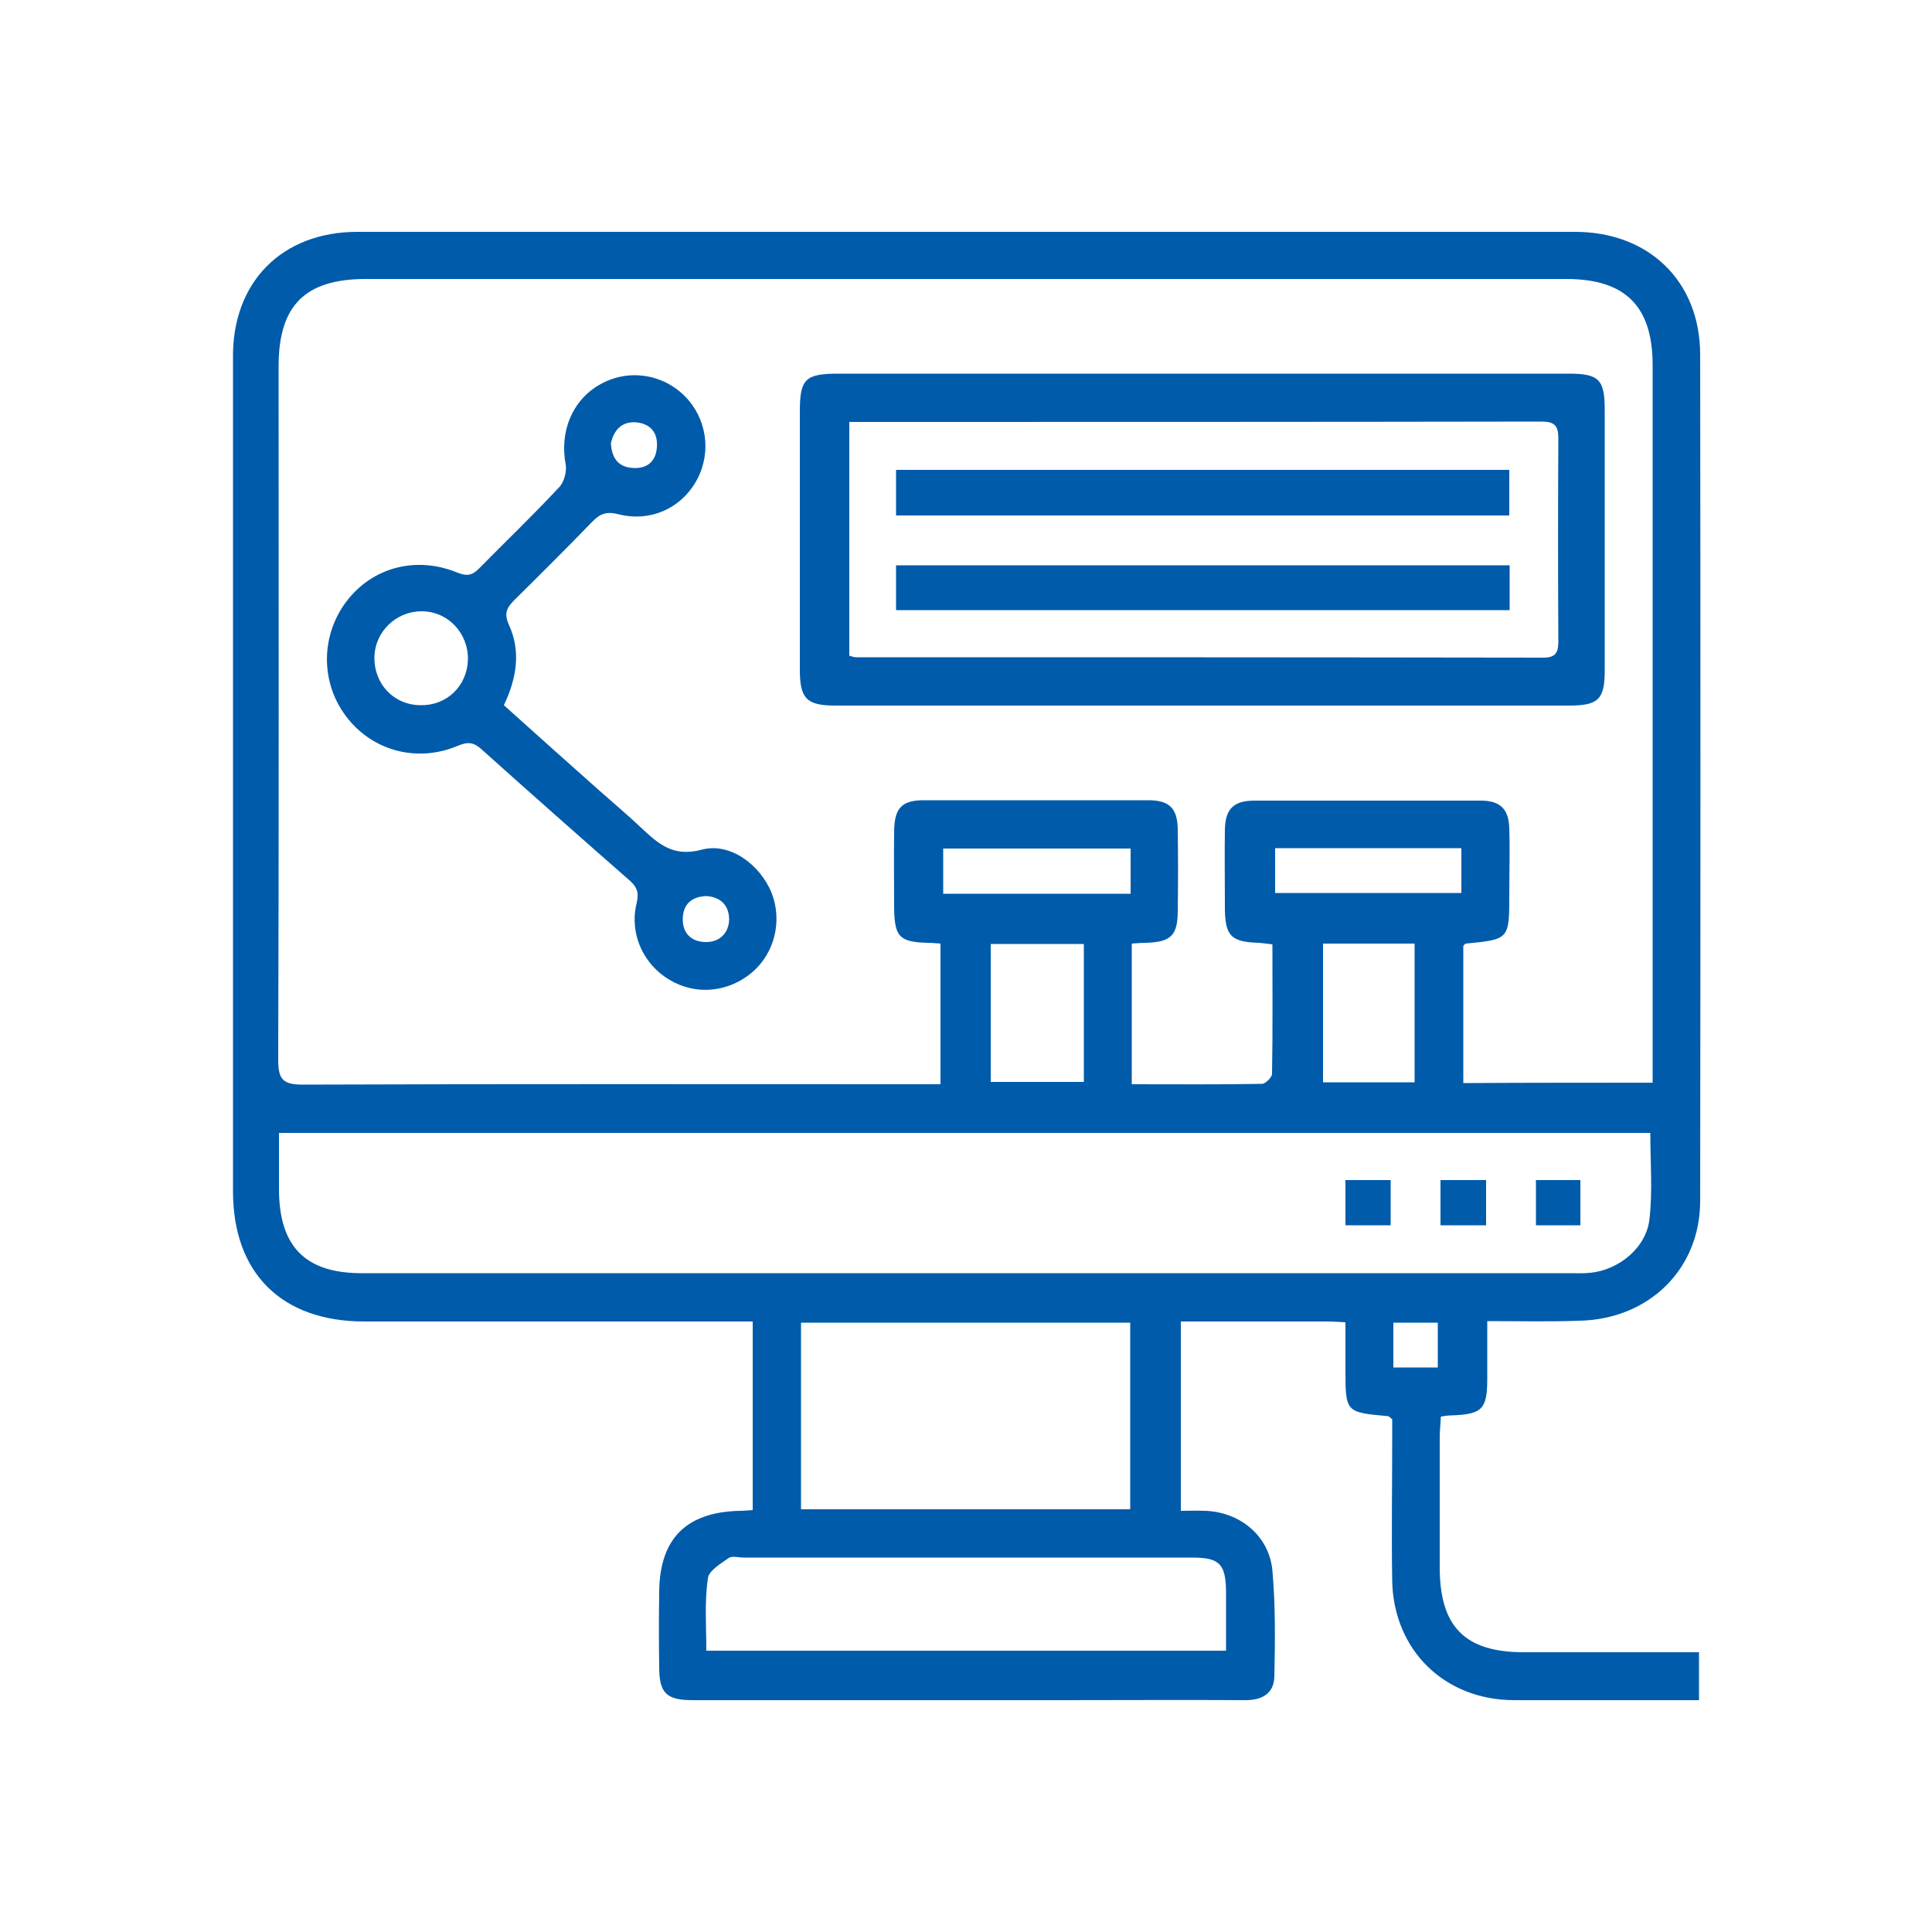 <?xml version="1.0" encoding="utf-8"?>
<!-- Generator: Adobe Illustrator 24.3.0, SVG Export Plug-In . SVG Version: 6.00 Build 0)  -->
<svg version="1.1" id="Layer_1" xmlns="http://www.w3.org/2000/svg" xmlns:xlink="http://www.w3.org/1999/xlink" x="0px" y="0px"
	 viewBox="0 0 500 500" style="enable-background:new 0 0 500 500;" xml:space="preserve">
<style type="text/css">
	.st0{fill:#005BAA;}
</style>
<g>
	<path class="st0" d="M384.9,341.9c0,5.3,0,10.1,0,14.9c0,7.9-1.3,9.2-9.2,9.5c-0.8,0-1.6,0.1-2.8,0.3c-0.1,2-0.3,3.7-0.3,5.5
		c0,11.2,0,22.3,0,33.5c0,15.4,6.5,22,21.8,22c13.2,0,26.3,0,39.5,0c1.8,0,3.6,0,5.8,0c0,4.2,0,7.9,0,12.4c-1.8,0-3.5,0-5.3,0
		c-14.2,0-28.3,0-42.5,0c-18,0-31.3-12.9-31.6-31c-0.2-12.2,0-24.3,0-36.5c0-1.8,0-3.6,0-5.2c-0.6-0.5-0.9-0.8-1.1-0.8
		c-11-1-11-1-11-12.2c0-4,0-7.9,0-12.1c-2-0.1-3.4-0.2-4.9-0.2c-12.5,0-24.9,0-37.7,0c0,16.3,0,32.3,0,49c2.1,0,4.2-0.1,6.3,0
		c9,0.3,16.6,6.5,17.4,15.5c0.8,9.1,0.7,18.3,0.5,27.4c-0.1,4.4-3.2,6.1-7.5,6.1c-15.7-0.1-31.3,0-47,0c-32,0-64,0-96,0
		c-6.8,0-8.7-1.8-8.7-8.5c-0.1-6.5-0.1-13,0-19.5c0.1-13.8,7-20.7,20.9-21c1,0,2-0.1,3.3-0.2c0-16.2,0-32.2,0-48.8c-2.1,0-4.1,0-6,0
		c-31.5,0-63,0-94.5,0c-21.4,0-34-12.5-34-33.7c0-71.8,0-143.7,0-215.5C60,73.1,72.9,60,92.5,60c105,0,210.1,0,315.1,0
		c19.1,0,32.4,12.8,32.4,31.8c0.1,73,0.1,146,0,219c0,17.7-13.3,30.6-31.2,31C401,342.1,393.2,341.9,384.9,341.9z M427.7,280.2
		c0-2.1,0-3.9,0-5.7c0-60,0-120,0-180c0-15.3-7.1-22.3-22.4-22.3c-103.5,0-207,0-310.6,0c-15.7,0-22.6,6.8-22.6,22.6
		c0,59.8,0.1,119.7-0.1,179.5c0,5,1.2,6.4,6.3,6.4c53.2-0.2,106.4-0.1,159.5-0.1c1.8,0,3.6,0,5.6,0c0-12.5,0-24.4,0-36.4
		c-1.3-0.1-2.3-0.2-3.3-0.2c-7.3-0.2-8.6-1.5-8.7-9c0-6.7-0.1-13.3,0-20c0.1-5.9,2-7.9,7.7-7.9c19.3,0,38.7,0,58,0
		c5.5,0,7.6,2,7.7,7.5c0.1,7,0.1,14,0,21c0,6.5-1.7,8.2-8.3,8.4c-1.1,0-2.3,0.1-3.6,0.2c0,12.1,0,24.1,0,36.4
		c11.4,0,22.6,0.1,33.7-0.1c0.9,0,2.6-1.7,2.6-2.6c0.2-11.1,0.1-22.3,0.1-33.5c-1.5-0.2-2.5-0.3-3.4-0.4c-7.4-0.2-8.9-1.8-8.9-9.3
		c0-6.7-0.1-13.3,0-20c0.1-5.4,2.3-7.5,7.7-7.5c19.5,0,39,0,58.5,0c5.1,0,7.3,2.2,7.4,7.3c0.2,5.7,0,11.3,0,17
		c0,11.6,0,11.6-11.2,12.7c-0.3,0-0.5,0.4-0.7,0.6c0,11.8,0,23.6,0,35.5C395.3,280.2,411.2,280.2,427.7,280.2z M72.2,293.2
		c0,5.2,0,10,0,14.8c0.1,14.7,6.9,21.5,21.4,21.5c104.1,0,208.3,0,312.4,0c1.8,0,3.7,0.1,5.5-0.1c7.5-0.7,14.7-6.6,15.4-14.1
		c0.8-7.2,0.2-14.5,0.2-22.1C309.1,293.2,191.1,293.2,72.2,293.2z M207.3,390.6c28.5,0,56.8,0,85.2,0c0-16.3,0-32.4,0-48.3
		c-28.6,0-56.9,0-85.2,0C207.3,358.6,207.3,374.5,207.3,390.6z M182.8,427.2c45.2,0,89.6,0,134.5,0c0-5.3,0-10.3,0-15.3
		c-0.1-7.2-1.7-8.8-8.8-8.8c-38.7,0-77.4,0-116,0c-1.3,0-3-0.5-3.9,0.1c-2.1,1.5-5.2,3.3-5.4,5.3
		C182.3,414.6,182.8,420.8,182.8,427.2z M280.5,244.3c-8.3,0-16.2,0-24.1,0c0,12.2,0,23.9,0,35.7c8.2,0,16,0,24.1,0
		C280.5,268,280.5,256.4,280.5,244.3z M342.4,244.2c0,12.3,0,24.2,0,35.9c8.1,0,15.8,0,23.7,0c0-12.2,0-23.9,0-35.9
		C358.1,244.2,350.3,244.2,342.4,244.2z M244.1,231.3c16.4,0,32.3,0,48.5,0c0-4,0-7.7,0-11.7c-16.3,0-32.3,0-48.5,0
		C244.1,223.5,244.1,227.1,244.1,231.3z M330,219.5c0,4.2,0,7.8,0,11.6c16.3,0,32.3,0,48.2,0c0-4.2,0-7.9,0-11.6
		C362,219.5,346.2,219.5,330,219.5z M372.1,353.9c0-4.2,0-7.9,0-11.6c-4.1,0-7.8,0-11.5,0c0,4.1,0,7.8,0,11.6
		C364.5,353.9,368.1,353.9,372.1,353.9z"/>
	<path class="st0" d="M311.5,96.7c31.5,0,63,0,94.5,0c7.8,0,9.3,1.5,9.3,9.4c0,22.5,0,45,0,67.5c0,7.4-1.7,9-9.2,9
		c-63.3,0-126.7,0-190,0c-7.3,0-9.1-1.8-9.1-9.2c0-22.3,0-44.7,0-67c0-8.3,1.4-9.7,10-9.7C248.5,96.7,280,96.7,311.5,96.7z
		 M219.8,109.2c0,20.5,0,40.5,0,60.5c0.8,0.2,1.2,0.4,1.7,0.4c59.3,0,118.7,0,178,0.1c3.3,0,3.8-1.6,3.8-4.3
		c-0.1-17.5-0.1-35,0-52.5c0-3.2-1-4.3-4.3-4.3C339.5,109.2,280,109.2,219.8,109.2z"/>
	<path class="st0" d="M130.4,182.5c8.2,7.4,16.4,14.7,24.6,22c3.6,3.2,7.3,6.3,10.8,9.6c4.5,4.2,8.3,7.8,15.8,5.8
		c7.4-2,15.2,4,18.1,11.2c2.8,7.2,0.8,15.5-5,20.5c-6.1,5.2-14.5,6.1-21.4,2c-6.8-4-10.4-11.9-8.6-19.6c0.6-2.5,0.5-4.1-1.6-6
		c-12.9-11.3-25.8-22.7-38.5-34.1c-2-1.8-3.5-2-6.1-0.9c-10.6,4.5-22.3,1.3-29-7.7c-6.6-8.8-6.5-20.9,0.2-29.7
		c6.7-8.8,18-11.8,28.7-7.4c2.5,1,3.8,0.7,5.6-1.1c6.9-7,14-13.8,20.7-21c1.3-1.3,2-4.1,1.7-5.9c-1.6-8.4,1.6-16.5,8.7-20.6
		c7.2-4.2,16.2-3,22.1,2.9c5.7,5.7,7,14.5,3.2,21.6c-3.9,7.3-11.9,11.1-20.3,9c-3.1-0.8-4.8-0.2-6.9,2c-6.6,6.8-13.3,13.5-20.1,20.2
		c-2,2-2.7,3.5-1.4,6.4C134.8,168.4,133.8,175.4,130.4,182.5z M121.1,170.7c0.1-6.9-5.2-12.5-12-12.5c-6.6,0-12.1,5.3-12.2,11.9
		c-0.1,7,5.1,12.4,12,12.4C115.7,182.6,120.9,177.5,121.1,170.7z M158.1,114.7c0.2,3.6,1.7,6.1,5.5,6.4c3.7,0.3,6.1-1.5,6.4-5.3
		c0.3-3.8-1.6-6.1-5.3-6.5C161,109,158.9,111.2,158.1,114.7z M182.9,231.9c-3.9,0.1-6.1,2.1-6.2,5.8c-0.1,3.7,2.1,6,5.8,6.1
		c3.7,0.1,6.1-2.3,6.2-5.8C188.7,234.4,186.6,232.2,182.9,231.9z"/>
	<path class="st0" d="M384.6,305.4c0,4.2,0,7.8,0,11.7c-4,0-7.8,0-11.8,0c0-3.9,0-7.7,0-11.7C376.8,305.4,380.5,305.4,384.6,305.4z"
		/>
	<path class="st0" d="M359.9,317.1c-4,0-7.7,0-11.7,0c0-4,0-7.7,0-11.7c4,0,7.7,0,11.7,0C359.9,309.4,359.9,313.1,359.9,317.1z"/>
	<path class="st0" d="M397.5,305.4c4,0,7.7,0,11.5,0c0,4,0,7.7,0,11.7c-3.9,0-7.5,0-11.5,0C397.5,313.2,397.5,309.3,397.5,305.4z"/>
	<path class="st0" d="M231.9,133.4c0-4,0-7.7,0-11.8c53,0,105.7,0,158.7,0c0,3.9,0,7.7,0,11.8C337.9,133.4,285,133.4,231.9,133.4z"
		/>
	<path class="st0" d="M390.7,146.3c0,4.1,0,7.7,0,11.6c-53,0-105.7,0-158.8,0c0-3.9,0-7.6,0-11.6
		C284.9,146.3,337.6,146.3,390.7,146.3z"/>
</g>
</svg>
